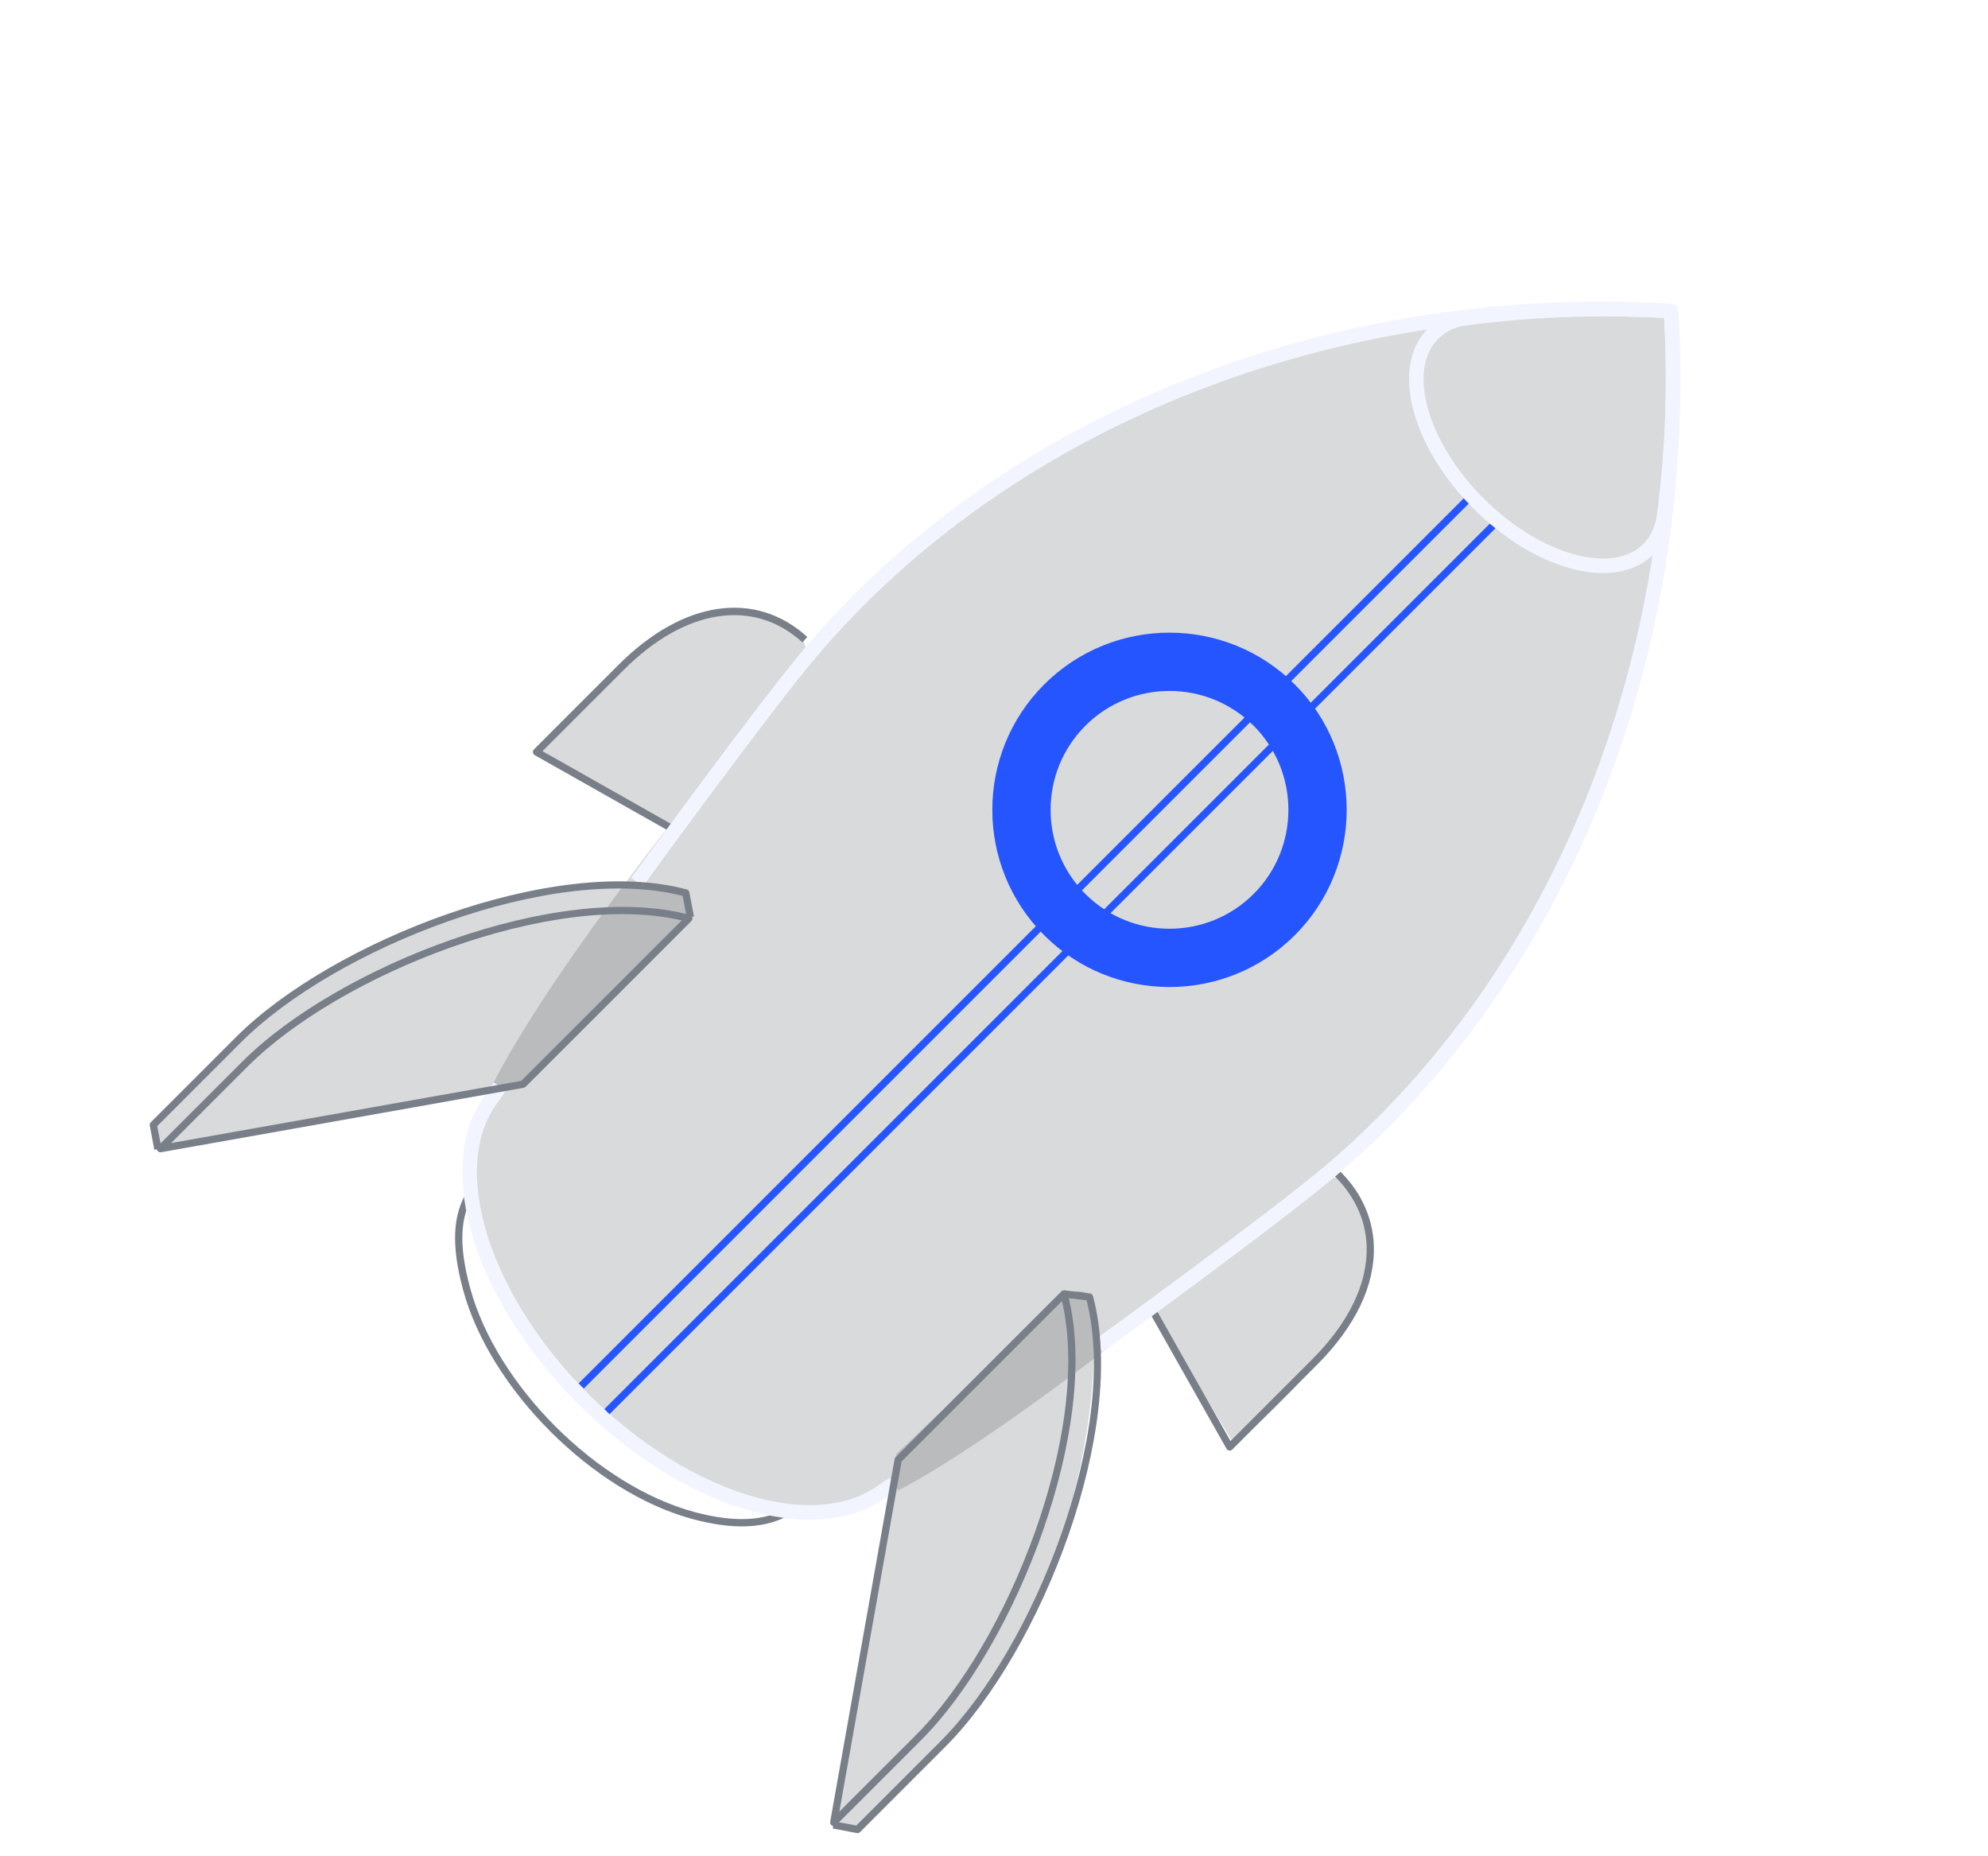 <?xml version="1.0" encoding="UTF-8"?> <svg xmlns="http://www.w3.org/2000/svg" width="317" height="296" viewBox="0 0 317 296" fill="none"> <g filter="url(#filter0_b_1029_230)"> <path d="M69.5 147C48.5 153.774 30.333 172 24.5 179.5L25.5 183L84 173L109.5 146C109.833 145.167 110.3 143.3 109.5 142.5C108.5 141.5 92.75 139.5 69.5 147Z" fill="#010A11" fill-opacity="0.15"></path> </g> <g filter="url(#filter1_b_1029_230)"> <path d="M168.912 246.337C162.138 267.337 143.913 285.504 136.413 291.337L132.913 290.337L142.913 231.837L169.913 206.337C170.746 206.004 172.613 205.537 173.413 206.337C174.413 207.337 176.413 223.087 168.912 246.337Z" fill="#010A11" fill-opacity="0.15"></path> </g> <g filter="url(#filter2_b_1029_230)"> <path d="M117.001 97.5C107.001 97.1 91.834 112 86.001 119.5L107.5 132.5L128.5 104.5C128.834 102.333 127.001 97.9 117.001 97.5Z" fill="#010A11" fill-opacity="0.15"></path> </g> <g filter="url(#filter3_b_1029_230)"> <path d="M218.765 199.263C219.165 209.263 204.265 224.43 196.764 230.263L183.765 208.764L211.765 187.764C213.931 187.431 218.365 189.264 218.765 199.263Z" fill="#010A11" fill-opacity="0.15"></path> </g> <g filter="url(#filter4_b_1029_230)"> <path d="M266.563 50.315C266.563 50.315 269.5 83.5 257.5 119.5C245.5 155.5 221.827 178.189 221.827 178.189C221.827 178.189 154 237 135 241C116 245 92.953 223.926 92.953 223.926C92.953 223.926 74 207 74 186.5C74 166 138.689 93.052 138.689 93.052C138.689 93.052 160.5 70.5 200.5 57C240.5 43.501 266.563 50.315 266.563 50.315Z" fill="#010A11" fill-opacity="0.15"></path> </g> <path d="M87.776 228.273C81.136 221.634 75.948 213.543 73.812 205.57C71.933 198.526 72.167 193.677 74.569 189.848L75.557 190.459C73.33 194.003 73.139 198.568 74.935 205.266C79.112 220.856 95.193 236.937 110.783 241.114C117.052 242.792 121.859 242.582 125.474 240.474L126.062 241.471C122.159 243.751 117.064 244.001 110.479 242.237C102.506 240.101 94.415 234.913 87.776 228.273Z" fill="#797F88"></path> <path d="M85.14 120.319C85.052 120.231 84.989 120.118 84.974 119.989C84.954 119.805 85.009 119.63 85.14 119.499L98.652 105.988C108.916 95.723 120.45 94.025 128.735 101.571L127.953 102.43C120.175 95.341 109.261 97.019 99.472 106.808L86.501 119.778L107.536 131.679L106.968 132.686L85.267 120.413C85.222 120.385 85.177 120.356 85.14 120.319Z" fill="#797F88"></path> <path d="M195.679 231.136C195.646 231.103 195.605 231.062 195.581 231.021L183.234 209.18L184.242 208.614L196.212 229.783L209.182 216.813C215.061 210.935 218.078 204.704 217.922 198.776C217.791 194.283 215.774 190.167 212.093 186.863L212.872 186.003C216.79 189.512 218.939 193.922 219.07 198.743C219.242 204.999 216.11 211.525 210.002 217.633L196.499 231.136C196.368 231.267 196.188 231.333 196.015 231.308C195.884 231.292 195.769 231.226 195.679 231.136Z" fill="#797F88"></path> <path d="M175.831 215.601L174.47 213.715C174.749 213.519 202.968 193.039 211.725 185.561C247.315 155.137 267.417 105.929 265.504 53.938C265.459 52.861 265.411 51.779 265.35 50.701C264.285 50.636 263.217 50.586 262.148 50.55C210.172 48.618 160.959 68.731 130.508 104.345C123.08 113.035 102.73 141.04 102.532 141.317L100.65 139.961C100.857 139.676 121.252 111.601 128.742 102.842C159.654 66.689 209.553 46.277 262.237 48.228C263.658 48.288 265.088 48.357 266.519 48.443C267.108 48.475 267.575 48.942 267.606 49.531C267.698 50.968 267.767 52.413 267.817 53.857C269.762 106.552 249.356 156.44 213.225 187.324C204.403 194.867 176.118 215.396 175.831 215.601Z" fill="#F2F5FF"></path> <path d="M92.177 223.869C84 215.692 77.621 205.723 74.995 195.898C72.65 187.175 73.568 179.517 77.564 174.347L78.729 172.609L80.658 173.899L79.445 175.703C75.858 180.347 75.088 187.285 77.233 195.3C82.302 214.224 101.822 233.744 120.746 238.812C128.589 240.917 135.435 240.22 140.01 236.858C140.026 236.842 140.035 236.834 140.059 236.826C140.182 236.735 141.846 235.629 141.846 235.629L143.134 237.555C142.33 238.096 141.764 238.465 141.363 238.703C136.222 242.515 128.688 243.344 120.147 241.05C110.325 238.426 100.352 232.044 92.177 223.869Z" fill="#F2F5FF"></path> <path d="M132.78 291.559L132.984 290.42L136.543 291.092L149.931 277.704C164.91 262.725 178.56 228.151 173.264 207.343L169.583 206.909L169.722 205.753L173.789 206.245C174.026 206.269 174.223 206.433 174.281 206.671C179.946 227.783 166.033 263.241 150.751 278.524L137.141 292.133C137.01 292.264 136.813 292.33 136.633 292.297L132.78 291.559Z" fill="#797F88"></path> <path d="M143.758 233.047L133.838 288.879L146.046 276.672C160.762 261.955 174.183 228.169 169.338 207.467L143.758 233.047ZM132.535 291.003C132.403 290.872 132.346 290.683 132.379 290.486L142.651 232.662C142.676 232.555 142.725 232.44 142.807 232.358L169.239 205.926C169.387 205.779 169.608 205.721 169.805 205.77C170.01 205.828 170.166 205.983 170.215 206.18C175.831 227.144 162.033 262.324 146.866 277.492L133.354 291.003C133.174 291.183 132.903 291.224 132.682 291.101C132.625 291.077 132.576 291.044 132.535 291.003Z" fill="#797F88"></path> <path d="M24.609 183.34L23.88 179.479C23.842 179.293 23.906 179.094 24.037 178.963L37.647 165.354C52.929 150.071 88.393 136.164 109.5 141.825C109.719 141.879 109.879 142.057 109.919 142.277L110.657 146.13L109.515 146.349L108.853 142.85C88.058 137.534 53.453 151.186 38.466 166.173L25.07 179.57L25.75 183.12L24.609 183.34Z" fill="#797F88"></path> <path d="M108.704 146.767C88.005 141.924 54.215 155.342 39.499 170.059L27.291 182.266L83.124 172.347L108.704 146.767ZM25.168 183.57C25.127 183.529 25.094 183.48 25.061 183.43C24.948 183.203 24.987 182.93 25.168 182.75L38.679 169.239C53.846 154.071 89.033 140.28 109.991 145.89C110.191 145.943 110.349 146.1 110.401 146.3C110.454 146.5 110.393 146.718 110.245 146.866L83.813 173.298C83.731 173.38 83.624 173.437 83.51 173.454L25.676 183.734C25.492 183.763 25.299 183.701 25.168 183.57Z" fill="#797F88"></path> <path d="M93.092 221.407L92.272 220.587L234.107 78.752L234.927 79.572L93.092 221.407Z" fill="#2555FF"></path> <path d="M97.191 225.506L96.372 224.687L238.207 82.851L239.027 83.671L97.191 225.506Z" fill="#2555FF"></path> <path d="M265.361 50.713C264.297 50.649 263.229 50.598 262.159 50.56C253.223 50.233 244.19 50.612 235.305 51.697C234.852 51.752 234.395 51.82 233.947 51.88L233.111 51.995C231.021 52.479 229.314 53.658 228.258 55.406C226.82 57.788 226.607 61.085 227.643 64.941C230.379 75.154 240.914 85.689 251.127 88.425C255.002 89.463 258.308 89.244 260.693 87.792C262.434 86.729 263.614 85.007 264.095 82.815L264.201 82.052C264.266 81.641 264.322 81.238 264.372 80.83C265.461 71.933 265.847 62.889 265.516 53.95C265.473 52.874 265.423 51.792 265.361 50.713ZM234.965 81.101C230.416 76.552 226.867 71.003 225.405 65.539C224.203 61.059 224.501 57.142 226.272 54.207C227.661 51.907 229.882 50.356 232.692 49.723L233.619 49.584C234.09 49.514 234.553 49.453 235.021 49.396C244.035 48.293 253.191 47.906 262.249 48.24C263.671 48.301 265.1 48.37 266.532 48.457C267.121 48.489 267.587 48.954 267.618 49.543C267.712 50.981 267.779 52.426 267.829 53.869C268.165 62.929 267.774 72.097 266.672 81.112C266.621 81.536 266.563 81.954 266.498 82.381L266.389 83.174C266.386 83.204 266.381 83.232 266.377 83.26C265.754 86.114 264.204 88.368 261.901 89.77C258.957 91.566 255.03 91.869 250.528 90.663C245.064 89.2 239.514 85.65 234.965 81.101Z" fill="#F2F5FF"></path> <path fill-rule="evenodd" clip-rule="evenodd" d="M172.662 142.958C165.027 135.323 165.029 122.945 172.662 115.312C180.295 107.679 192.673 107.678 200.307 115.312C207.941 122.946 207.94 135.325 200.308 142.958C192.675 150.591 180.296 150.591 172.662 142.958ZM206.063 109.557C195.251 98.744 177.721 98.744 166.907 109.558C156.093 120.371 156.094 137.901 166.906 148.713C177.719 159.525 195.248 159.526 206.062 148.712C216.876 137.898 216.875 120.369 206.063 109.557Z" fill="#2555FF"></path> <g filter="url(#filter5_f_1029_230)"> <path fill-rule="evenodd" clip-rule="evenodd" d="M172.662 142.958C165.027 135.323 165.029 122.945 172.662 115.312C180.295 107.679 192.673 107.678 200.307 115.312C207.941 122.946 207.94 135.325 200.308 142.958C192.675 150.591 180.296 150.591 172.662 142.958ZM206.063 109.557C195.251 98.744 177.721 98.744 166.907 109.558C156.093 120.371 156.094 137.901 166.906 148.713C177.719 159.525 195.248 159.526 206.062 148.712C216.876 137.898 216.875 120.369 206.063 109.557Z" fill="#2555FF"></path> </g> <path d="M199.898 115.722C192.502 108.326 180.467 108.326 173.072 115.722C165.677 123.117 165.676 135.151 173.072 142.547C180.468 149.943 192.503 149.943 199.898 142.547C207.293 135.152 207.294 123.118 199.898 115.722ZM172.252 143.367C164.403 135.519 164.398 122.756 172.252 114.902C180.098 107.056 192.869 107.053 200.717 114.902C208.565 122.749 208.564 135.521 200.718 143.367C192.863 151.222 180.1 151.215 172.252 143.367ZM205.653 109.966C195.084 99.397 177.885 99.399 167.317 109.967C156.749 120.535 156.748 137.734 167.316 148.303C177.885 158.872 195.084 158.87 205.652 148.302C216.22 137.734 216.222 120.535 205.653 109.966ZM166.497 149.123C155.475 138.101 155.479 120.166 166.497 109.147C177.516 98.128 195.451 98.125 206.473 109.146C217.493 120.167 217.491 138.103 206.472 149.122C195.453 160.141 177.517 160.143 166.497 149.123Z" fill="#2555FF"></path> <defs> <filter id="filter0_b_1029_230" x="18.5" y="135.489" width="97.442" height="53.511" filterUnits="userSpaceOnUse" color-interpolation-filters="sRGB"> <feFlood flood-opacity="0" result="BackgroundImageFix"></feFlood> <feGaussianBlur in="BackgroundImageFix" stdDeviation="3"></feGaussianBlur> <feComposite in2="SourceAlpha" operator="in" result="effect1_backgroundBlur_1029_230"></feComposite> <feBlend mode="normal" in="SourceGraphic" in2="effect1_backgroundBlur_1029_230" result="shape"></feBlend> </filter> <filter id="filter1_b_1029_230" x="126.913" y="199.896" width="53.511" height="97.442" filterUnits="userSpaceOnUse" color-interpolation-filters="sRGB"> <feFlood flood-opacity="0" result="BackgroundImageFix"></feFlood> <feGaussianBlur in="BackgroundImageFix" stdDeviation="3"></feGaussianBlur> <feComposite in2="SourceAlpha" operator="in" result="effect1_backgroundBlur_1029_230"></feComposite> <feBlend mode="normal" in="SourceGraphic" in2="effect1_backgroundBlur_1029_230" result="shape"></feBlend> </filter> <filter id="filter2_b_1029_230" x="80.001" y="91.492" width="54.535" height="47.008" filterUnits="userSpaceOnUse" color-interpolation-filters="sRGB"> <feFlood flood-opacity="0" result="BackgroundImageFix"></feFlood> <feGaussianBlur in="BackgroundImageFix" stdDeviation="3"></feGaussianBlur> <feComposite in2="SourceAlpha" operator="in" result="effect1_backgroundBlur_1029_230"></feComposite> <feBlend mode="normal" in="SourceGraphic" in2="effect1_backgroundBlur_1029_230" result="shape"></feBlend> </filter> <filter id="filter3_b_1029_230" x="177.765" y="181.728" width="47.008" height="54.535" filterUnits="userSpaceOnUse" color-interpolation-filters="sRGB"> <feFlood flood-opacity="0" result="BackgroundImageFix"></feFlood> <feGaussianBlur in="BackgroundImageFix" stdDeviation="3"></feGaussianBlur> <feComposite in2="SourceAlpha" operator="in" result="effect1_backgroundBlur_1029_230"></feComposite> <feBlend mode="normal" in="SourceGraphic" in2="effect1_backgroundBlur_1029_230" result="shape"></feBlend> </filter> <filter id="filter4_b_1029_230" x="68" y="42.595" width="204.88" height="204.91" filterUnits="userSpaceOnUse" color-interpolation-filters="sRGB"> <feFlood flood-opacity="0" result="BackgroundImageFix"></feFlood> <feGaussianBlur in="BackgroundImageFix" stdDeviation="3"></feGaussianBlur> <feComposite in2="SourceAlpha" operator="in" result="effect1_backgroundBlur_1029_230"></feComposite> <feBlend mode="normal" in="SourceGraphic" in2="effect1_backgroundBlur_1029_230" result="shape"></feBlend> </filter> <filter id="filter5_f_1029_230" x="150.797" y="93.447" width="71.376" height="71.375" filterUnits="userSpaceOnUse" color-interpolation-filters="sRGB"> <feFlood flood-opacity="0" result="BackgroundImageFix"></feFlood> <feBlend mode="normal" in="SourceGraphic" in2="BackgroundImageFix" result="shape"></feBlend> <feGaussianBlur stdDeviation="4" result="effect1_foregroundBlur_1029_230"></feGaussianBlur> </filter> </defs> </svg> 